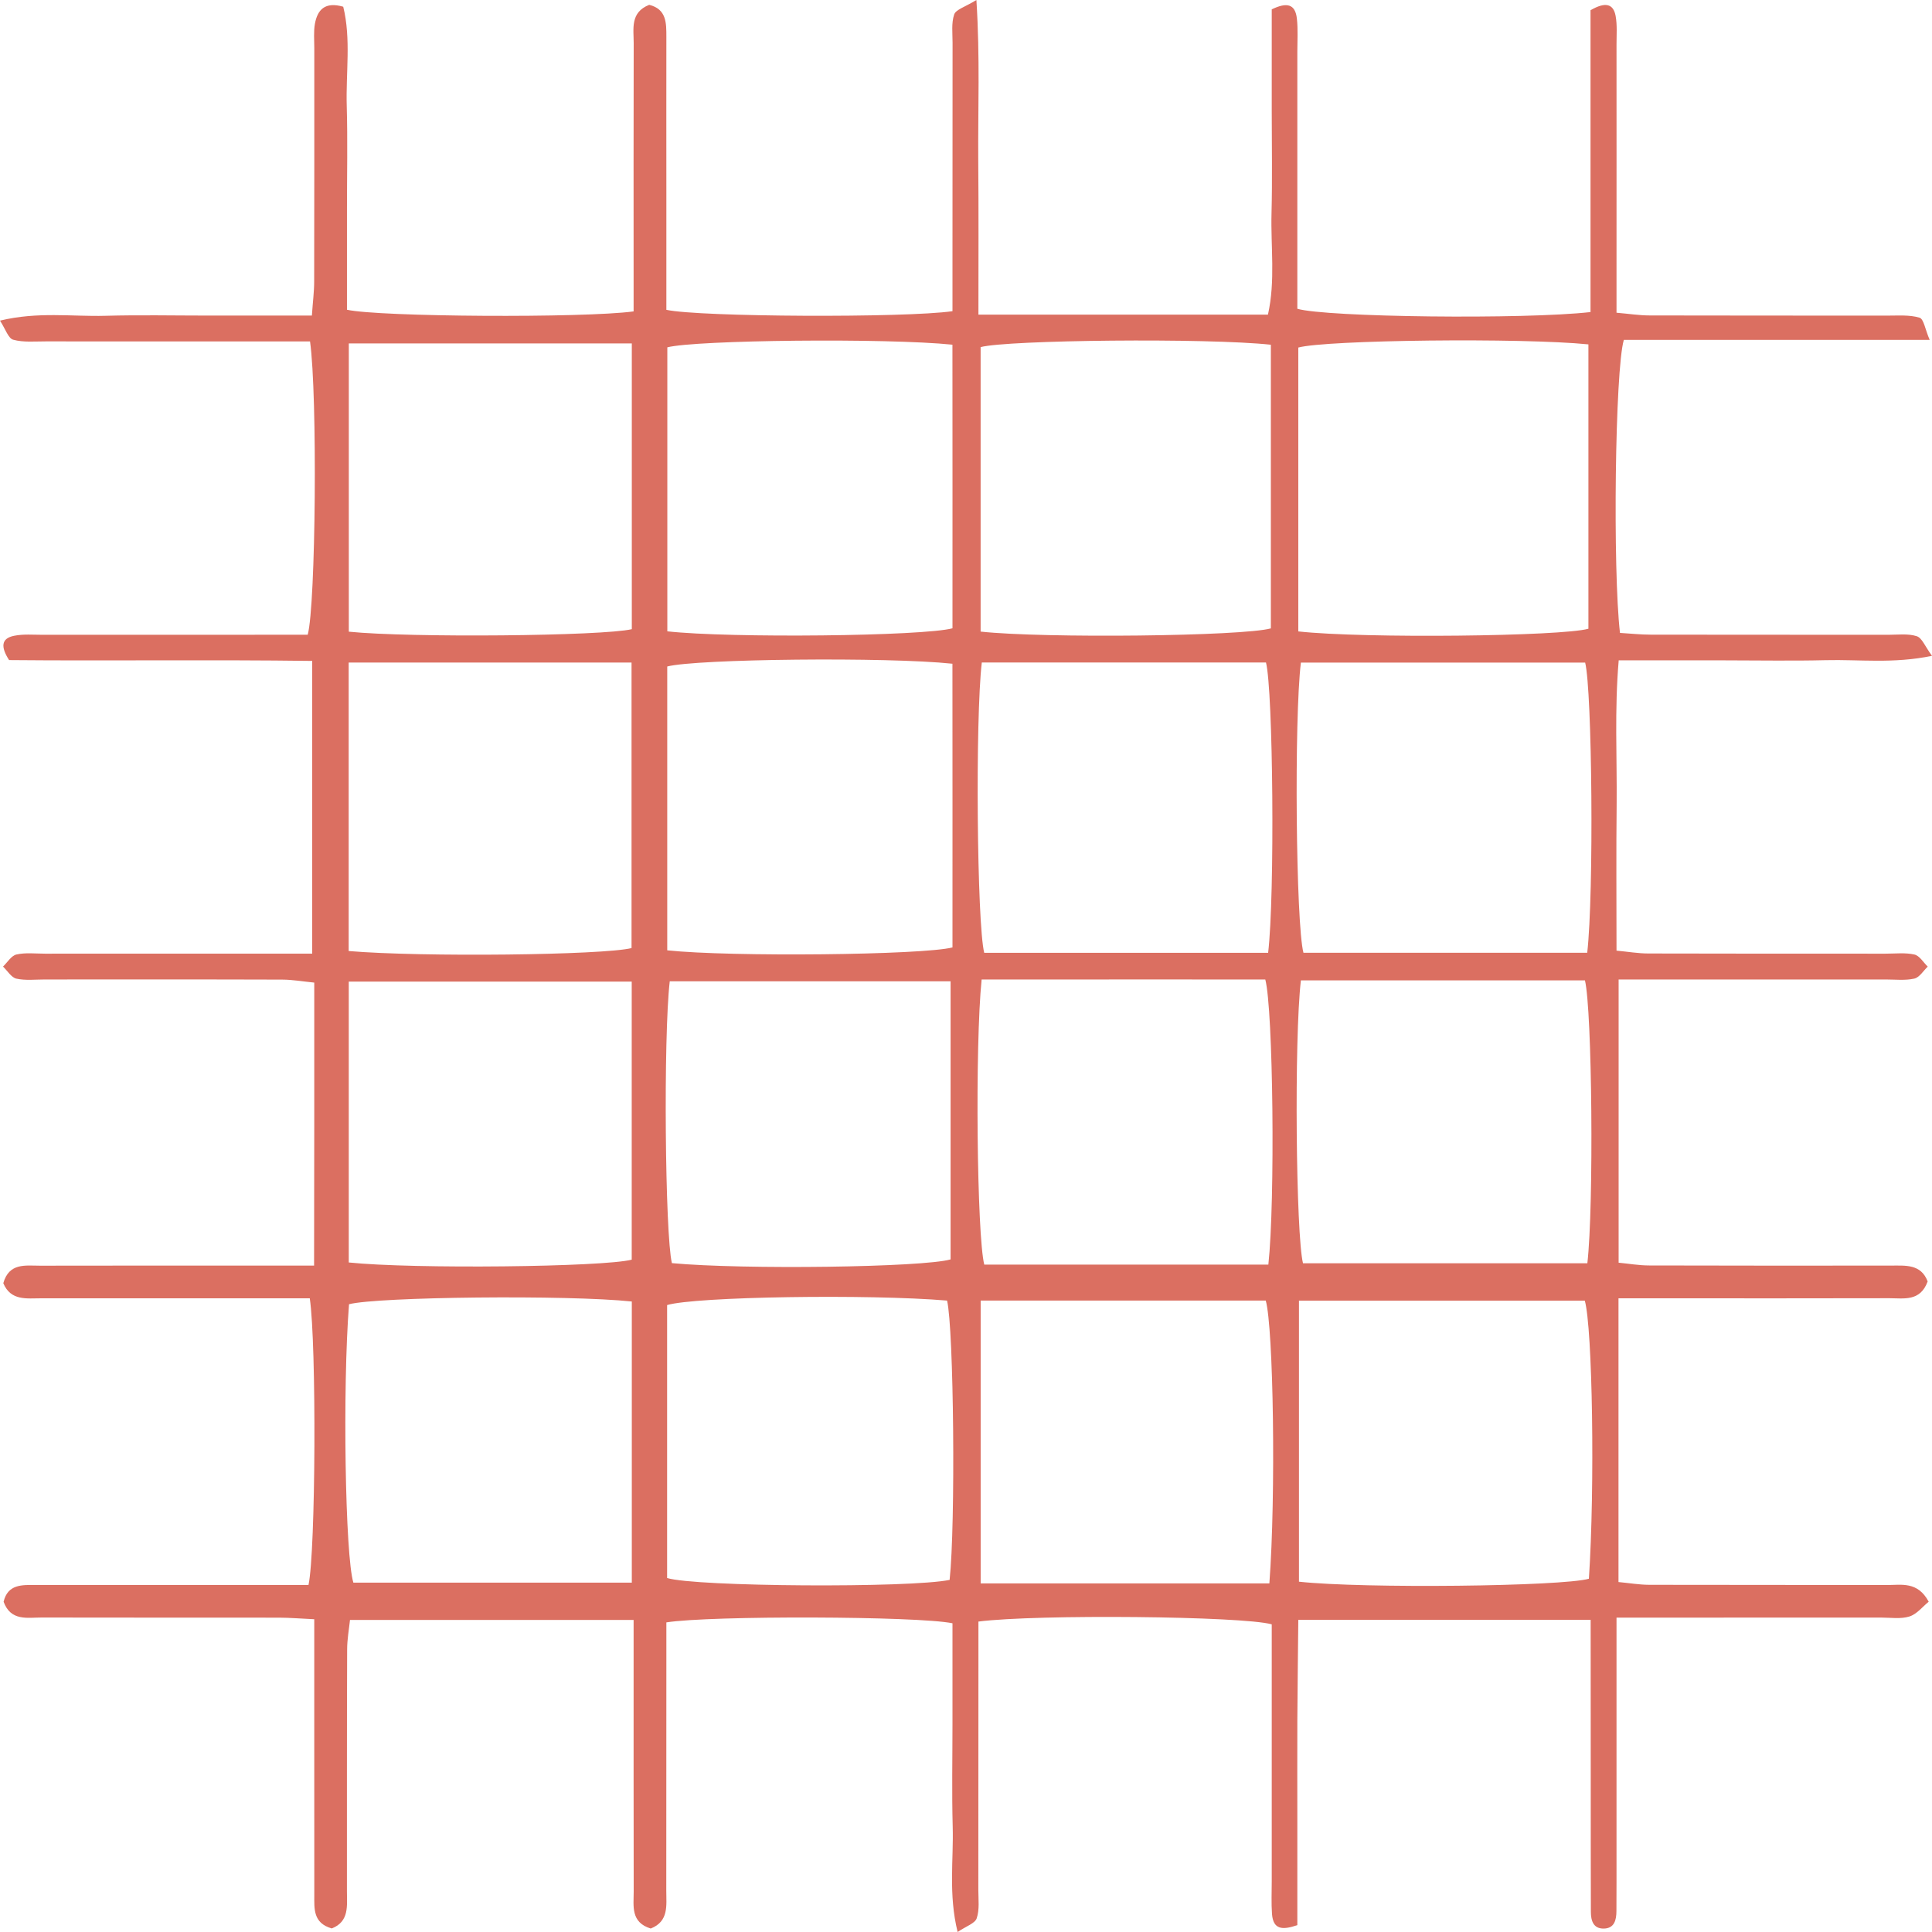 <svg width="44" height="44" viewBox="0 0 44 44" fill="none" xmlns="http://www.w3.org/2000/svg">
<path d="M15.253 22.349C15.106 23.622 15.146 28.117 15.302 28.767C16.937 28.919 21.018 28.863 21.649 28.682V22.349H15.253ZM14.389 29.641C12.932 29.486 8.593 29.534 7.949 29.703C7.799 31.601 7.861 35.443 8.048 36.044H14.389V29.641ZM7.943 28.752C9.412 28.905 13.741 28.856 14.387 28.688V22.356H7.943V28.752ZM15.193 35.938C15.833 36.139 20.727 36.168 21.627 35.981C21.764 34.707 21.722 30.27 21.569 29.62C19.79 29.469 15.833 29.529 15.193 29.722V35.938ZM7.944 14.386C9.339 14.528 13.725 14.486 14.389 14.329V7.821H7.944V14.386ZM7.941 21.659C9.618 21.801 13.736 21.752 14.383 21.592V15.089H7.941V21.659ZM29.583 36.022C31.059 36.182 35.564 36.13 36.186 35.955C36.325 33.862 36.268 30.245 36.093 29.622H29.583V36.022ZM28.909 36.061C29.06 34.044 29.001 30.239 28.827 29.62H22.334V36.061H28.909ZM29.627 22.327C29.471 23.668 29.515 28.137 29.675 28.77H36.151C36.3 27.463 36.26 23.001 36.096 22.327H29.627ZM15.196 21.643C16.642 21.797 21.018 21.751 21.692 21.577C21.692 19.425 21.694 17.264 21.691 15.116C20.212 14.958 15.85 15.006 15.196 15.179V21.643ZM28.886 28.801C29.043 27.353 28.996 22.976 28.816 22.307C26.665 22.308 24.505 22.305 22.356 22.308C22.202 23.819 22.249 28.147 22.416 28.801H28.886ZM15.198 14.378C16.631 14.537 21.025 14.489 21.692 14.309C21.692 12.158 21.694 9.998 21.691 7.85C20.194 7.696 15.853 7.743 15.198 7.91V14.378ZM36.148 21.698C36.302 20.343 36.26 15.724 36.101 15.09H29.627C29.471 16.365 29.513 21.045 29.685 21.698H36.148ZM28.881 21.7C29.036 20.381 28.994 15.72 28.832 15.088H22.36C22.209 16.369 22.249 21.038 22.415 21.7H28.881ZM28.943 7.851C27.483 7.694 22.943 7.742 22.333 7.905V14.384C23.777 14.541 28.3 14.49 28.943 14.311V7.851ZM29.568 14.38C31.07 14.545 35.572 14.492 36.175 14.319V7.843C34.658 7.69 30.207 7.741 29.568 7.915V14.38ZM22.283 7.165H28.877C29.05 6.391 28.938 5.62 28.958 4.857C28.978 4.081 28.963 3.304 28.963 2.527V0.213C29.304 0.048 29.499 0.085 29.536 0.427C29.563 0.673 29.546 0.923 29.546 1.172V7.032C30.2 7.225 34.711 7.278 36.223 7.107V0.233C36.557 0.039 36.743 0.081 36.795 0.364C36.833 0.575 36.815 0.797 36.815 1.014C36.817 2.723 36.815 4.432 36.815 6.141V7.122C37.097 7.146 37.333 7.184 37.571 7.184C39.373 7.189 41.176 7.186 42.978 7.188C43.226 7.189 43.485 7.166 43.716 7.235C43.813 7.264 43.844 7.504 43.947 7.74H36.982C36.78 8.417 36.728 12.988 36.894 14.414C37.121 14.427 37.36 14.454 37.599 14.454C39.402 14.457 41.204 14.455 43.005 14.457C43.222 14.457 43.453 14.425 43.652 14.489C43.773 14.527 43.841 14.722 44 14.936C43.117 15.12 42.345 15.016 41.582 15.035C40.805 15.054 40.027 15.039 39.251 15.039H36.865C36.768 16.166 36.828 17.244 36.818 18.319C36.806 19.405 36.815 20.492 36.815 21.65C37.072 21.674 37.308 21.715 37.544 21.715C39.346 21.721 41.149 21.718 42.95 21.719C43.167 21.719 43.393 21.692 43.6 21.739C43.716 21.765 43.803 21.918 43.903 22.014C43.803 22.109 43.714 22.261 43.597 22.287C43.39 22.334 43.166 22.307 42.948 22.307C41.239 22.307 39.53 22.307 37.82 22.307H36.863V28.757C37.089 28.778 37.323 28.82 37.559 28.82C39.392 28.826 41.226 28.824 43.059 28.823C43.396 28.823 43.749 28.783 43.901 29.184C43.732 29.647 43.36 29.566 43.03 29.566C41.321 29.571 39.612 29.568 37.904 29.568H36.86V36.03C37.091 36.051 37.327 36.092 37.562 36.093C39.365 36.098 41.166 36.093 42.968 36.098C43.299 36.099 43.671 36.006 43.925 36.478C43.789 36.587 43.657 36.76 43.487 36.814C43.288 36.877 43.055 36.839 42.838 36.839C41.161 36.84 39.482 36.84 37.805 36.84H36.815V42.874C36.815 43.092 36.813 43.309 36.813 43.527C36.812 43.727 36.766 43.917 36.527 43.922C36.286 43.927 36.231 43.741 36.231 43.539C36.228 42.514 36.228 41.489 36.228 40.463C36.226 39.289 36.226 38.114 36.226 36.891H29.568C29.561 37.652 29.55 38.416 29.546 39.181C29.543 39.957 29.546 40.734 29.546 41.511V43.844C29.202 43.961 28.998 43.945 28.969 43.592C28.951 43.345 28.963 43.095 28.963 42.847V36.993C28.297 36.806 23.609 36.76 22.283 36.93V37.822C22.283 39.562 22.283 41.302 22.281 43.042C22.281 43.259 22.311 43.49 22.244 43.687C22.206 43.804 22.005 43.867 21.809 44C21.597 43.136 21.719 42.362 21.697 41.599C21.676 40.823 21.692 40.046 21.692 39.269V36.969C20.91 36.805 16.173 36.79 15.176 36.949V37.842C15.176 39.582 15.176 41.322 15.174 43.061C15.174 43.394 15.236 43.757 14.82 43.921C14.358 43.779 14.432 43.407 14.432 43.077C14.429 41.337 14.43 39.597 14.43 37.858V36.893H7.971C7.949 37.1 7.906 37.334 7.906 37.568C7.899 39.401 7.902 41.234 7.901 43.067C7.901 43.4 7.959 43.761 7.556 43.919C7.128 43.796 7.158 43.471 7.158 43.16C7.157 41.793 7.157 40.426 7.157 39.059V36.877C6.839 36.862 6.598 36.842 6.359 36.841C4.557 36.839 2.754 36.842 0.951 36.838C0.624 36.837 0.247 36.927 0.082 36.479C0.177 36.077 0.5 36.096 0.811 36.096C2.117 36.095 3.421 36.096 4.727 36.096H7.026C7.19 35.333 7.21 30.617 7.055 29.568H6.163C4.423 29.568 2.684 29.569 0.943 29.568C0.612 29.567 0.247 29.633 0.075 29.224C0.207 28.755 0.58 28.825 0.911 28.825C2.527 28.822 4.144 28.823 5.759 28.823H7.153C7.155 27.709 7.157 26.664 7.157 25.619C7.158 24.564 7.157 23.508 7.157 22.378C6.899 22.353 6.665 22.311 6.429 22.31C4.627 22.304 2.824 22.307 1.023 22.307C0.804 22.307 0.58 22.334 0.373 22.288C0.258 22.262 0.169 22.109 0.069 22.013C0.169 21.917 0.258 21.764 0.375 21.738C0.582 21.691 0.806 21.719 1.023 21.719C2.732 21.718 4.441 21.718 6.152 21.718H7.11V15.052C4.794 15.021 2.48 15.054 0.207 15.033C0.012 14.731 0.028 14.539 0.319 14.48C0.528 14.437 0.752 14.457 0.97 14.457C2.679 14.455 4.388 14.456 6.097 14.456H7.008C7.192 13.774 7.232 9.003 7.061 7.776H6.168C4.46 7.776 2.751 7.777 1.04 7.775C0.793 7.774 0.533 7.801 0.301 7.737C0.189 7.707 0.125 7.495 0 7.302C0.863 7.093 1.637 7.213 2.4 7.192C3.177 7.17 3.955 7.187 4.73 7.187H7.103C7.123 6.887 7.155 6.649 7.155 6.411C7.16 4.64 7.157 2.869 7.158 1.099C7.158 0.912 7.14 0.721 7.172 0.541C7.23 0.226 7.397 0.032 7.817 0.153C7.998 0.888 7.874 1.66 7.897 2.421C7.919 3.197 7.902 3.975 7.902 4.751V7.054C8.636 7.218 13.29 7.246 14.43 7.092V6.39C14.43 4.588 14.427 2.787 14.432 0.985C14.432 0.656 14.348 0.283 14.785 0.11C15.181 0.208 15.176 0.524 15.176 0.84C15.174 2.02 15.176 3.201 15.176 4.382V7.056C15.928 7.22 20.617 7.242 21.692 7.087V6.194C21.692 4.454 21.692 2.714 21.694 0.974C21.694 0.757 21.664 0.525 21.731 0.329C21.771 0.215 21.978 0.16 22.237 0C22.321 1.312 22.271 2.483 22.279 3.651C22.289 4.795 22.283 5.939 22.283 7.165Z" fill="#DB6F61"/>
</svg>
